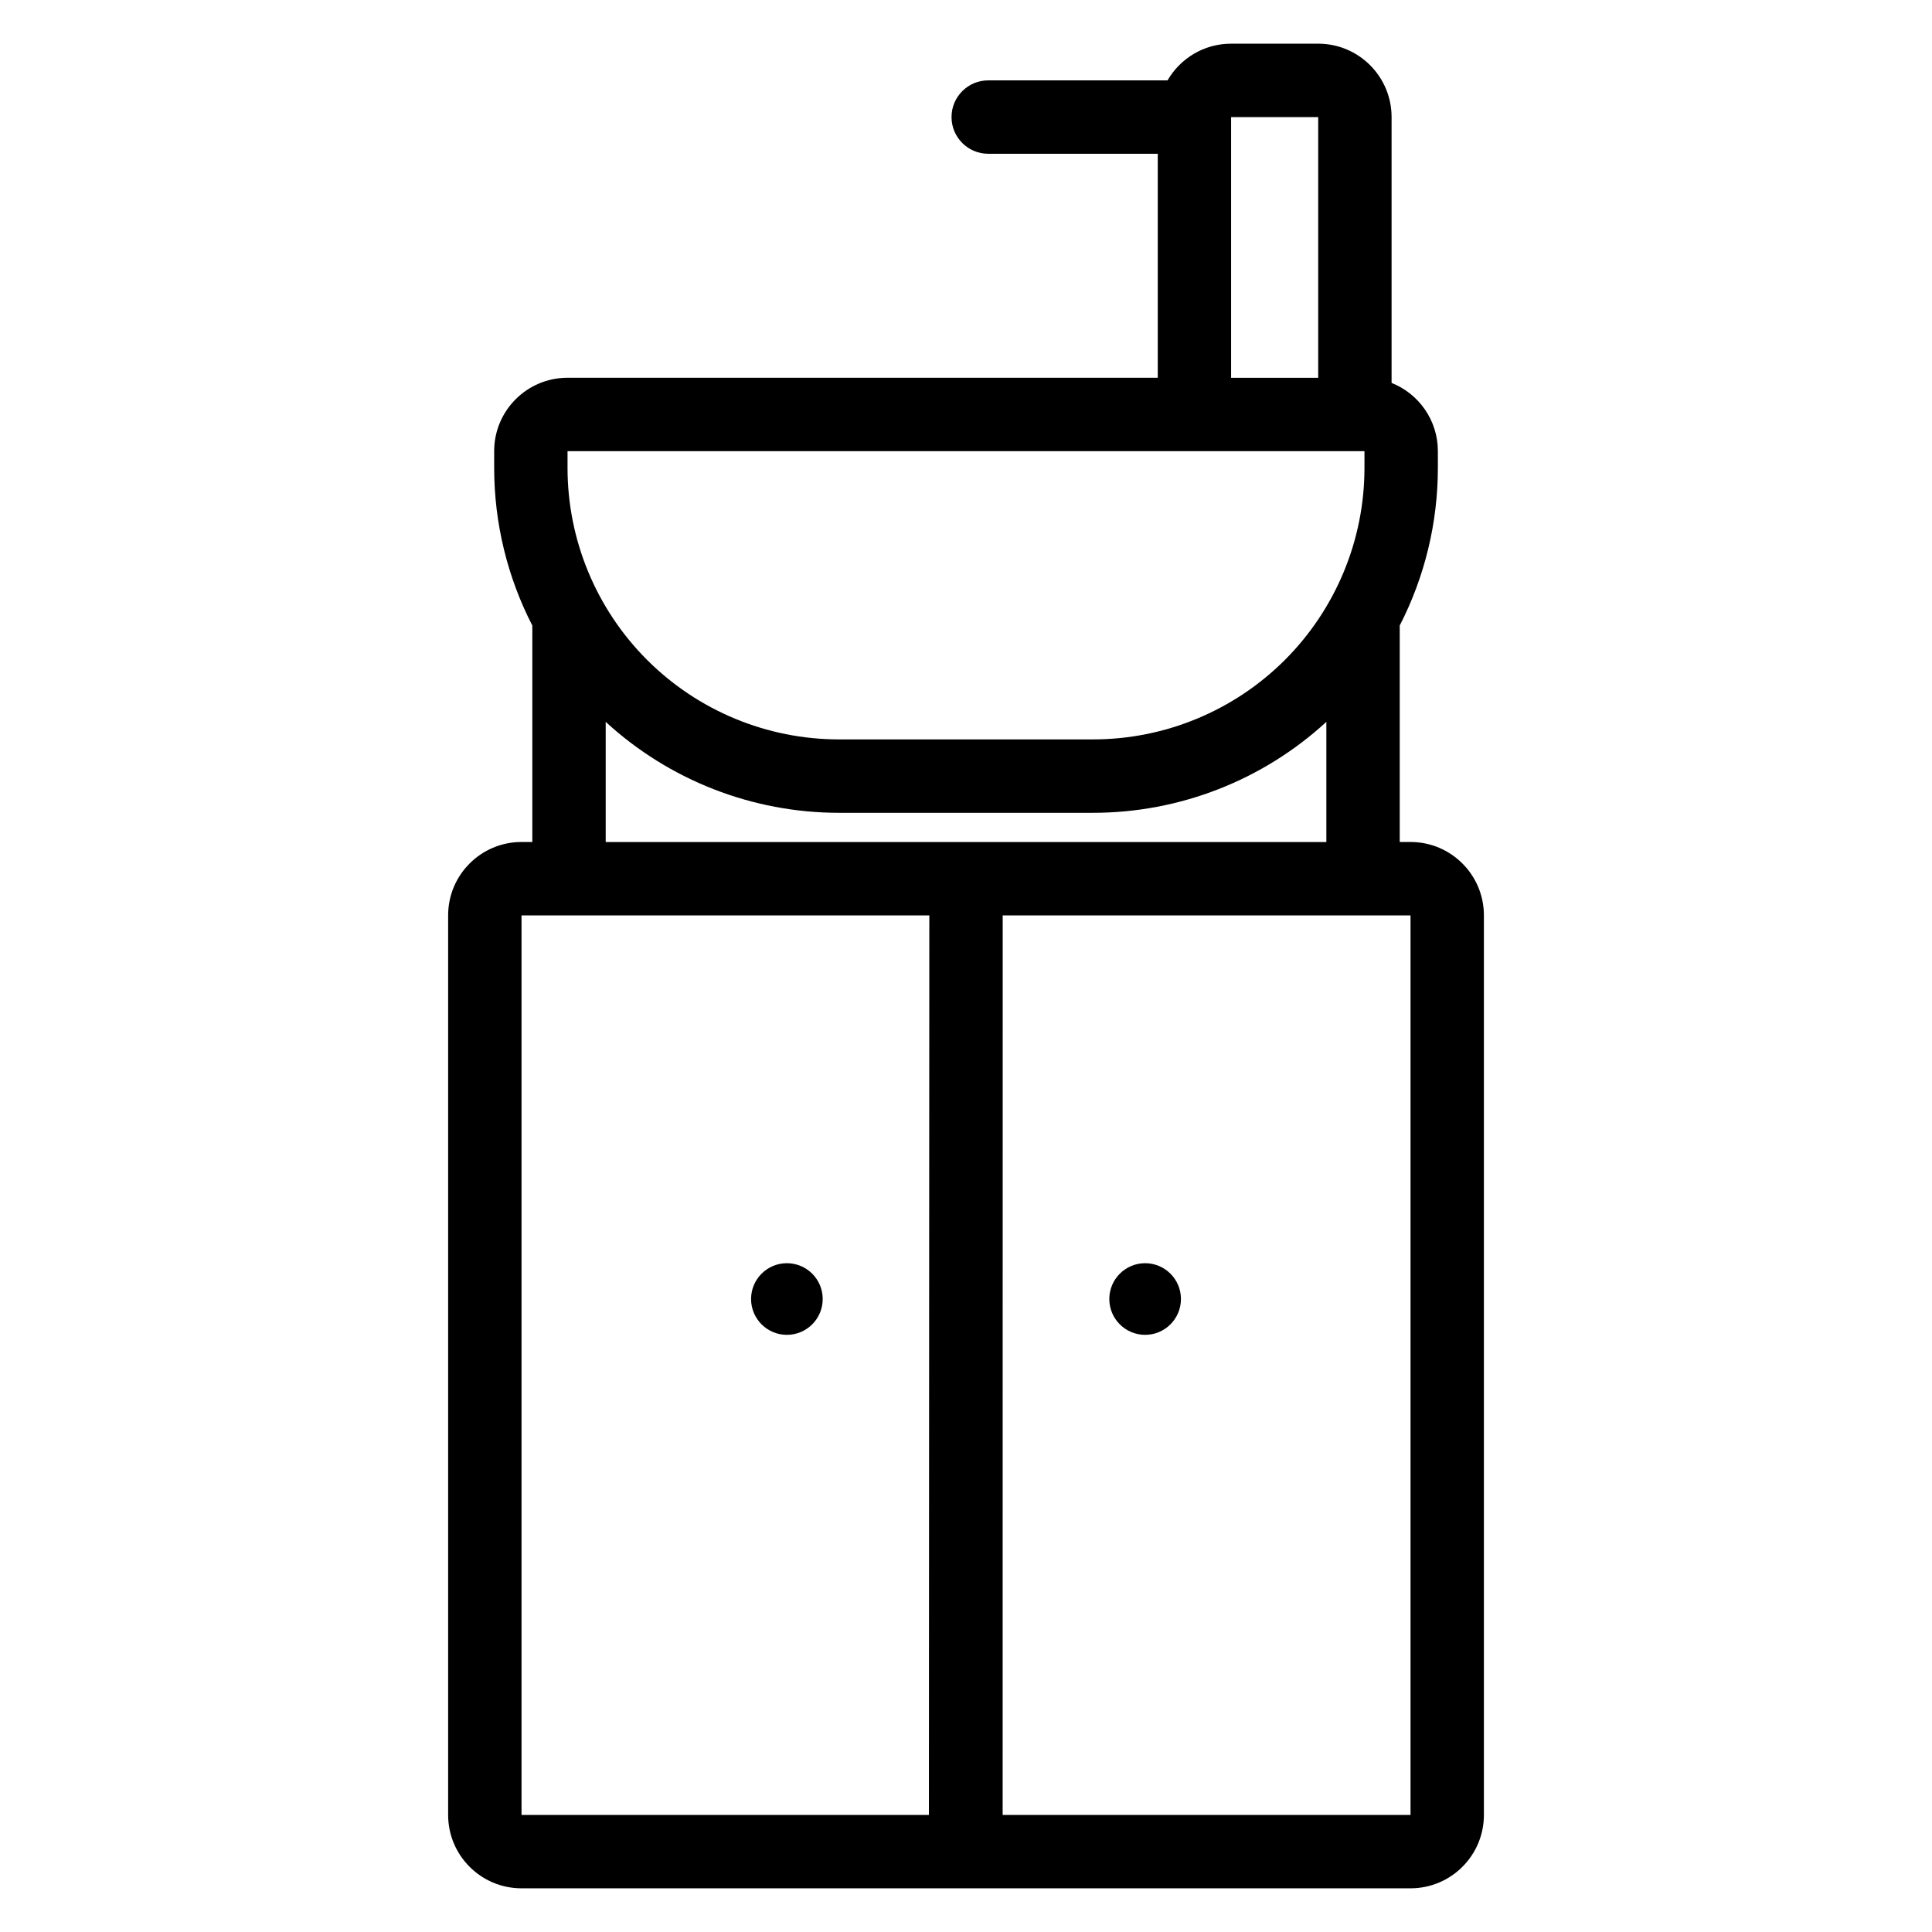 <?xml version="1.0" encoding="UTF-8"?>
<!-- Uploaded to: SVG Repo, www.svgrepo.com, Generator: SVG Repo Mixer Tools -->
<svg fill="#000000" width="800px" height="800px" version="1.1" viewBox="144 144 512 512" xmlns="http://www.w3.org/2000/svg">
 <path d="m453.41 165.3c3.363-5.812 9.648-9.723 16.844-9.723h23.082c10.738 0 19.449 8.711 19.449 19.449v70.449c7.188 2.859 12.266 9.875 12.266 18.078v4.434c0 14.672-3.527 28.977-10.109 41.785v57.363h2.859c10.746 0 19.449 8.711 19.449 19.449v238.39c0 10.738-8.703 19.449-19.449 19.449h-235.59c-10.746 0-19.449-8.711-19.449-19.449v-238.39c0-10.738 8.703-19.449 19.449-19.449h2.859v-57.363c-6.586-12.809-10.109-27.117-10.109-41.785v-4.434c0-10.738 8.703-19.445 19.449-19.445h156.41v-59.359h-44.926c-5.367 0-9.727-4.356-9.727-9.723 0-5.367 4.359-9.727 9.727-9.727h47.527zm-63.129 221.29h-108.07v238.39h107.96zm19.445 0-0.012 238.39h108.09v-238.39zm37.746 92.172c5.238 0 9.492 4.25 9.492 9.492 0 5.238-4.254 9.492-9.492 9.492-5.242 0-9.492-4.254-9.492-9.492 0-5.242 4.25-9.492 9.492-9.492zm-94.938 0c5.242 0 9.492 4.25 9.492 9.492 0 5.238-4.25 9.492-9.492 9.492-5.238 0-9.492-4.254-9.492-9.492 0-5.242 4.254-9.492 9.492-9.492zm142.96-143.46c-16.832 15.469-38.895 24.102-61.848 24.102h-67.281c-22.957 0-45.02-8.633-61.848-24.102v31.844h190.98v-31.844zm10.109-71.742h-211.2v4.434c0 19.086 7.582 37.387 21.074 50.883 13.492 13.492 31.801 21.074 50.883 21.074h67.281c19.086 0 37.391-7.582 50.883-21.074 13.492-13.5 21.074-31.801 21.074-50.883v-4.434zm-12.266-19.445v-69.082h-23.082v69.082z" fill-rule="evenodd"/>
</svg>